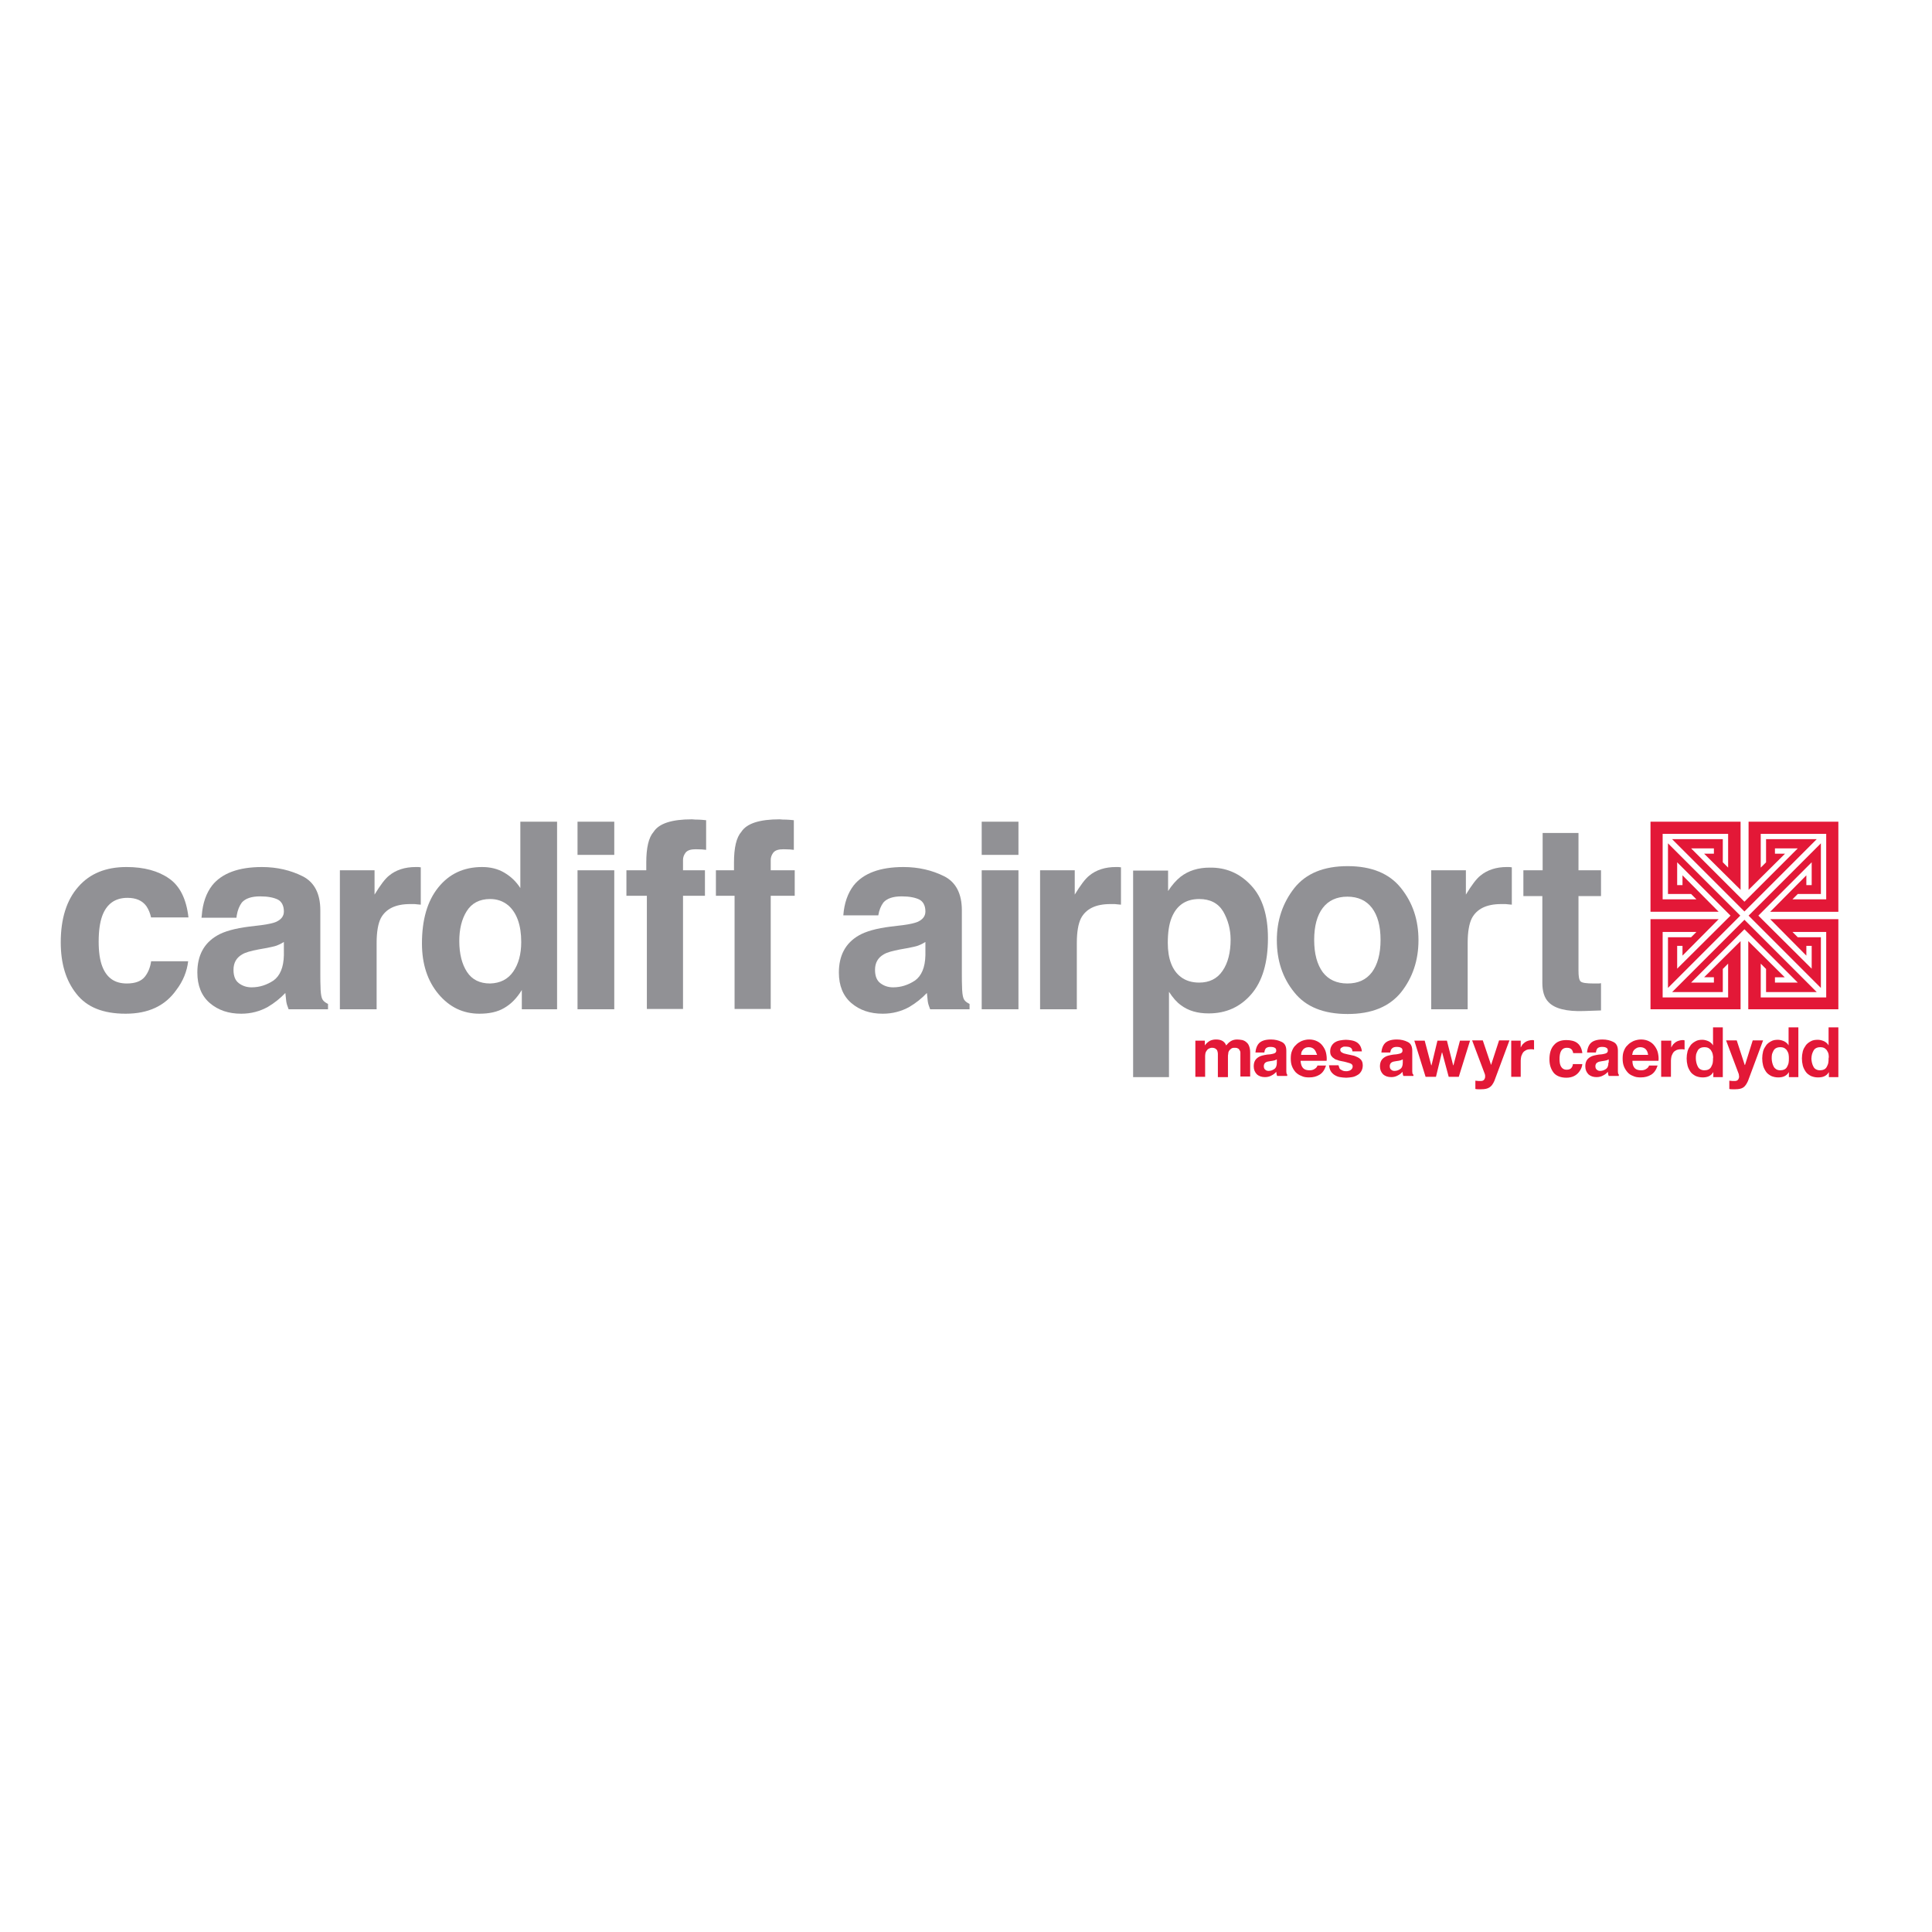 <?xml version="1.0" encoding="UTF-8"?> <svg xmlns="http://www.w3.org/2000/svg" xmlns:xlink="http://www.w3.org/1999/xlink" version="1.1" id="layer" x="0px" y="0px" viewBox="0 0 652 652" style="enable-background:new 0 0 652 652;" xml:space="preserve"> <style type="text/css"> .st0{fill:#E31837;} .st1{fill:#919195;} </style> <path class="st0" d="M594.2,281.4h22.1v22.1l-11.4,0l1.8-1.8l7.8,0v-17.1L590.1,309l24.4,24.4v-17.1h-7.8l-1.8-1.8l11.4,0v22.1 h-22.1v-11.4l1.8,1.8v7.8l17.1,0l-24.4-24.4l-24.4,24.4l17.1,0v-7.8l1.8-1.8l0,11.4h-22.1v-22.1l11.4,0l-1.8,1.8h-7.8l0,17.1 l24.4-24.4l-24.4-24.4v17.1l7.8,0l1.8,1.8l-11.4,0v-22.1h22.1l0,11.4l-1.8-1.8v-7.8h-17.1l24.4,24.4l24.4-24.4H596v7.8l-1.8,1.8 V281.4z M590.1,277.3v23l12.3-12.2H599v-1.8h7.7l-18,18l-18-18h7.7v1.8h-3.3l12.3,12.2v-23h-30.4v30.4h23l-12.2-12.3v3.3h-1.8V291 l18,18l-18,17.9v-7.7h1.8v3.3l12.2-12.3h-23v30.4h30.4v-23l-12.3,12.2h3.3v1.8h-7.7l18-18l18,18H599v-1.8h3.3l-12.3-12.2v23h30.4 v-30.4h-23l12.2,12.3v-3.3h1.8v7.7l-18-17.9l18-18v7.7h-1.8v-3.3l-12.2,12.3h23v-30.4H590.1z"></path> <g> <path class="st1" d="M140.9,292.6c0.2,0,0.5,0,1.1,0.1v12.6c-0.8-0.1-1.5-0.1-2.1-0.2c-0.6,0-1.1,0-1.5,0c-4.9,0-8.2,1.6-9.9,4.8 c-0.9,1.8-1.4,4.6-1.4,8.3v22.4h-12.4v-46.9h11.7v8.2c1.9-3.1,3.5-5.3,4.9-6.4c2.3-1.9,5.3-2.9,9-2.9 C140.6,292.6,140.8,292.6,140.9,292.6"></path> <path class="st1" d="M170.2,294.5c2.2,1.3,4,3,5.4,5.2v-22.4H188v63.3h-11.9v-6.5c-1.7,2.8-3.7,4.8-6,6.1c-2.2,1.3-5,1.9-8.3,1.9 c-5.5,0-10.1-2.2-13.8-6.6c-3.7-4.4-5.6-10.1-5.6-17.1c0-8,1.8-14.3,5.5-18.9c3.7-4.6,8.6-6.9,14.8-6.9 C165.5,292.6,168,293.2,170.2,294.5 M173.2,327.9c1.8-2.6,2.7-5.9,2.7-10c0-5.7-1.5-9.8-4.3-12.3c-1.8-1.5-3.8-2.2-6.2-2.2 c-3.6,0-6.2,1.4-7.9,4.1c-1.7,2.7-2.5,6.1-2.5,10.1c0,4.3,0.9,7.8,2.6,10.4c1.7,2.6,4.3,3.9,7.8,3.9 C168.8,331.8,171.4,330.5,173.2,327.9"></path> <rect x="194.9" y="293.7" class="st1" width="12.4" height="46.9"></rect> <path class="st1" d="M235.7,276.6c0.6,0,1.5,0.1,2.6,0.2v10c-0.7-0.1-1.8-0.2-3.5-0.2c-1.6,0-2.7,0.3-3.4,1.1 c-0.6,0.8-0.9,1.6-0.9,2.5v3.5h7.4v8.6h-7.4v38.2h-12.2v-38.2h-6.9v-8.6h6.7v-2.6c0-5,0.8-8.5,2.5-10.4c1.8-2.8,6.1-4.2,12.9-4.2 C234.4,276.6,235.1,276.6,235.7,276.6"></path> <path class="st1" d="M265.3,276.6c0.6,0,1.5,0.1,2.6,0.2v10c-0.7-0.1-1.8-0.2-3.5-0.2c-1.6,0-2.7,0.3-3.4,1.1 c-0.6,0.8-0.9,1.6-0.9,2.5v3.5h8.1v8.6h-8.1v38.2h-12.2v-38.2h-6.3v-8.6h6.1v-2.6c0-5,0.8-8.5,2.5-10.4c1.8-2.8,6.1-4.2,12.9-4.2 C263.9,276.6,264.6,276.6,265.3,276.6"></path> <path class="st1" d="M377.2,292.6c0.1,0,0.5,0,1.1,0.1v12.6c-0.8-0.1-1.5-0.1-2.1-0.2c-0.6,0-1.1,0-1.5,0c-4.9,0-8.2,1.6-9.9,4.8 c-0.9,1.8-1.4,4.6-1.4,8.3v22.4H351v-46.9h11.7v8.2c1.9-3.1,3.5-5.3,4.9-6.4c2.3-1.9,5.3-2.9,9-2.9 C376.8,292.6,377,292.6,377.2,292.6"></path> <path class="st1" d="M422.2,298.8c3.8,4,5.7,10,5.7,17.8c0,8.3-1.9,14.6-5.6,18.9c-3.7,4.3-8.5,6.5-14.4,6.5 c-3.8,0-6.9-0.9-9.4-2.8c-1.4-1-2.7-2.5-4-4.5v28.8h-12.1v-69.7h11.8v6.9c1.3-2,2.7-3.6,4.2-4.8c2.7-2.1,6-3.1,9.8-3.1 C413.7,292.7,418.4,294.7,422.2,298.8 M412.8,307.6c-1.7-2.8-4.4-4.2-8.1-4.2c-4.5,0-7.6,2.1-9.3,6.3c-0.9,2.2-1.3,5.1-1.3,8.5 c0,5.4,1.5,9.3,4.4,11.5c1.7,1.3,3.8,1.9,6.2,1.9c3.4,0,6.1-1.3,7.9-4c1.8-2.6,2.7-6.2,2.7-10.5 C415.3,313.6,414.4,310.4,412.8,307.6"></path> <path class="st1" d="M472.8,334.9c-4,4.9-10,7.3-18,7.3c-8.1,0-14.1-2.4-18-7.3c-4-4.9-5.9-10.8-5.9-17.6c0-6.8,2-12.6,5.9-17.6 c4-5,10-7.4,18-7.4c8.1,0,14.1,2.5,18,7.4c4,5,5.9,10.8,5.9,17.6C478.7,324.1,476.7,330,472.8,334.9 M463,328.1 c1.9-2.6,2.9-6.2,2.9-10.9c0-4.7-1-8.3-2.9-10.8c-1.9-2.5-4.7-3.8-8.3-3.8c-3.6,0-6.4,1.3-8.3,3.8c-1.9,2.5-2.9,6.1-2.9,10.8 c0,4.7,1,8.3,2.9,10.9c1.9,2.5,4.7,3.8,8.3,3.8C458.3,331.9,461,330.7,463,328.1"></path> <path class="st1" d="M509.1,292.6c0.2,0,0.5,0,1.1,0.1v12.6c-0.8-0.1-1.5-0.1-2.1-0.2c-0.6,0-1.1,0-1.5,0c-4.9,0-8.2,1.6-9.9,4.8 c-0.9,1.8-1.4,4.6-1.4,8.3v22.4H483v-46.9h11.7v8.2c1.9-3.1,3.5-5.3,4.9-6.4c2.3-1.9,5.3-2.9,8.9-2.9 C508.8,292.6,509,292.6,509.1,292.6"></path> <path class="st1" d="M514.1,302.4v-8.7h6.5v-12.6h12.1v12.6h7.6v8.7h-7.6v25.2c0,1.9,0.2,3.1,0.7,3.6c0.5,0.5,2,0.7,4.5,0.7 c0.4,0,0.8,0,1.2,0c0.4,0,0.8,0,1.2-0.1v9.2l-5.8,0.2c-5.8,0.2-9.8-0.8-11.9-3c-1.4-1.4-2.1-3.6-2.1-6.5v-29.3H514.1z"></path> <rect x="194.9" y="277.3" class="st1" width="12.4" height="11.2"></rect> <rect x="331.3" y="293.7" class="st1" width="12.4" height="46.9"></rect> <rect x="331.3" y="277.3" class="st1" width="12.4" height="11.2"></rect> <path class="st1" d="M51,309.7c-0.3-1.4-0.8-2.7-1.6-3.9c-1.4-1.9-3.5-2.8-6.4-2.8c-4.1,0-7,2-8.5,6.1c-0.8,2.2-1.2,5.1-1.2,8.7 c0,3.4,0.4,6.2,1.2,8.3c1.5,3.9,4.2,5.8,8.3,5.8c2.9,0,4.9-0.8,6.1-2.3c1.1-1.4,1.8-3.1,2.1-5.2h12.5c-0.4,3.4-1.7,6.7-4,9.7 c-3.8,5.4-9.5,8-17.1,8s-13.1-2.2-16.6-6.7c-3.6-4.5-5.3-10.3-5.3-17.4c0-8,2-14.3,5.9-18.7c3.9-4.5,9.3-6.7,16.3-6.7 c5.9,0,10.7,1.3,14.4,3.9c3.6,2.5,5.8,6.9,6.5,13.1H51z"></path> <path class="st1" d="M108.9,337.4c-0.4-0.6-0.6-1.7-0.7-3.3c-0.1-2.1-0.1-3.9-0.1-5.4v-21.5c0-5.6-2-9.5-6-11.5 c-4-2-8.6-3.1-13.7-3.1c-7.9,0-13.5,2.1-16.8,6.2c-2,2.6-3.2,6-3.5,10.1l-0.1,0.8h11.8l0.1-0.8c0.3-1.8,0.9-3.2,1.7-4.3 c1.2-1.4,3.3-2.1,6.2-2.1c2.6,0,4.6,0.4,6,1.1c1.3,0.7,2,2.1,2,4c0,1.6-0.9,2.7-2.6,3.5c-1,0.4-2.6,0.8-4.9,1.1l-4.2,0.5 c-4.8,0.6-8.4,1.6-10.8,3c-4.5,2.6-6.7,6.8-6.7,12.5c0,4.4,1.4,7.9,4.2,10.3c2.8,2.4,6.3,3.6,10.6,3.6c3.3,0,6.3-0.8,9-2.3 c2.2-1.3,4.2-2.9,5.9-4.7c0.1,1.1,0.2,2,0.3,2.8c0.1,0.8,0.4,1.7,0.8,2.7h13.3v-1.8C109.9,338.4,109.3,338,108.9,337.4 M95.8,322.4 c-0.1,4.1-1.3,6.9-3.5,8.5c-2.3,1.5-4.7,2.3-7.4,2.3c-1.7,0-3.1-0.5-4.3-1.4c-1.2-0.9-1.8-2.4-1.8-4.5c0-2.4,1-4.1,2.9-5.2 c1.1-0.7,3-1.2,5.6-1.7l2.8-0.5c1.4-0.3,2.5-0.5,3.3-0.8c0.8-0.3,1.6-0.7,2.4-1.2V322.4z"></path> <path class="st1" d="M325.4,337.4c-0.4-0.6-0.6-1.7-0.7-3.3c-0.1-2.1-0.1-3.9-0.1-5.4v-21.5c0-5.6-2-9.5-6-11.5 c-4-2-8.6-3.1-13.7-3.1c-7.9,0-13.5,2.1-16.8,6.2c-2,2.6-3.2,6-3.5,10.1h11.8c0.3-1.8,0.9-3.2,1.7-4.3c1.2-1.4,3.3-2.1,6.2-2.1 c2.6,0,4.6,0.4,6,1.1c1.3,0.7,2,2.1,2,4c0,1.6-0.9,2.7-2.6,3.5c-1,0.4-2.6,0.8-4.9,1.1l-4.2,0.5c-4.8,0.6-8.4,1.6-10.8,3 c-4.5,2.6-6.7,6.8-6.7,12.5c0,4.4,1.4,7.9,4.2,10.3c2.8,2.4,6.3,3.6,10.6,3.6c3.3,0,6.3-0.8,9-2.3c2.2-1.3,4.2-2.9,5.9-4.7 c0.1,1.1,0.2,2,0.3,2.8c0.1,0.8,0.4,1.7,0.8,2.7h13.3v-1.8C326.4,338.4,325.8,338,325.4,337.4 M312.3,322.4 c-0.1,4.1-1.3,6.9-3.5,8.5c-2.3,1.5-4.7,2.3-7.4,2.3c-1.7,0-3.1-0.5-4.3-1.4c-1.2-0.9-1.8-2.4-1.8-4.5c0-2.4,1-4.1,2.9-5.2 c1.1-0.7,3-1.2,5.6-1.7l2.8-0.5c1.4-0.3,2.5-0.5,3.3-0.8c0.8-0.3,1.6-0.7,2.4-1.2V322.4z"></path> <path class="st0" d="M439.8,360.5c0.5,0.5,1.2,0.7,2.2,0.7c0.7,0,1.3-0.2,1.7-0.5c0.5-0.3,0.8-0.7,0.9-1.1h2.9 c-0.5,1.5-1.2,2.5-2.2,3.1c-1,0.6-2.1,0.9-3.5,0.9c-1,0-1.8-0.1-2.6-0.5c-0.8-0.3-1.4-0.7-2-1.3c-0.5-0.6-0.9-1.2-1.2-2 c-0.3-0.8-0.4-1.6-0.4-2.6c0-0.9,0.1-1.8,0.4-2.5c0.3-0.8,0.7-1.5,1.3-2c0.5-0.6,1.2-1,2-1.4c0.8-0.3,1.6-0.5,2.5-0.5 c1,0,1.9,0.2,2.7,0.6c0.8,0.4,1.4,0.9,1.9,1.6c0.5,0.7,0.9,1.4,1.1,2.3c0.2,0.9,0.3,1.8,0.2,2.7h-8.8 C439,359.2,439.3,360,439.8,360.5 M443.5,354.1c-0.4-0.4-1-0.7-1.8-0.7c-0.5,0-1,0.1-1.3,0.3c-0.4,0.2-0.6,0.4-0.8,0.7 c-0.2,0.3-0.4,0.6-0.4,0.8c-0.1,0.3-0.1,0.6-0.1,0.8h5.4C444.2,355.2,443.9,354.5,443.5,354.1"></path> <path class="st0" d="M452,360.4c0.1,0.3,0.3,0.5,0.6,0.6c0.2,0.2,0.5,0.3,0.8,0.4c0.3,0.1,0.6,0.1,1,0.1c0.2,0,0.5,0,0.7-0.1 c0.3-0.1,0.5-0.1,0.7-0.3c0.2-0.1,0.4-0.3,0.5-0.5c0.1-0.2,0.2-0.4,0.2-0.7c0-0.5-0.3-0.9-1-1.1c-0.7-0.2-1.6-0.5-2.8-0.7 c-0.5-0.1-1-0.2-1.4-0.4c-0.5-0.1-0.9-0.3-1.2-0.6c-0.4-0.2-0.6-0.5-0.9-0.9c-0.2-0.4-0.3-0.8-0.3-1.4c0-0.8,0.2-1.4,0.5-1.9 c0.3-0.5,0.7-0.9,1.2-1.2c0.5-0.3,1.1-0.5,1.7-0.6c0.6-0.1,1.3-0.2,1.9-0.2c0.7,0,1.3,0.1,1.9,0.2c0.6,0.1,1.2,0.3,1.7,0.6 c0.5,0.3,0.9,0.7,1.2,1.2c0.3,0.5,0.5,1.1,0.6,1.9h-3.2c0-0.6-0.3-1.1-0.7-1.3c-0.4-0.2-1-0.3-1.5-0.3c-0.2,0-0.4,0-0.6,0 c-0.2,0-0.4,0.1-0.6,0.2c-0.2,0.1-0.3,0.2-0.5,0.3c-0.1,0.1-0.2,0.3-0.2,0.6c0,0.3,0.1,0.5,0.3,0.7c0.2,0.2,0.5,0.3,0.9,0.5 c0.4,0.1,0.8,0.2,1.2,0.3c0.5,0.1,0.9,0.2,1.4,0.3c0.5,0.1,1,0.2,1.4,0.4c0.5,0.2,0.9,0.4,1.2,0.6c0.4,0.3,0.7,0.6,0.9,1 c0.2,0.4,0.3,0.9,0.3,1.4c0,0.8-0.2,1.5-0.5,2c-0.3,0.5-0.7,1-1.3,1.3c-0.5,0.3-1.1,0.6-1.8,0.7c-0.7,0.1-1.4,0.2-2,0.2 c-0.7,0-1.4-0.1-2.1-0.2c-0.7-0.1-1.3-0.4-1.8-0.7c-0.5-0.3-1-0.8-1.3-1.3c-0.3-0.5-0.5-1.2-0.6-2h3.2 C451.8,359.8,451.9,360.1,452,360.4"></path> <polygon class="st0" points="488.9,363.4 486.7,355.2 486.6,355.2 484.6,363.4 481.1,363.4 477.3,351.2 480.8,351.2 483,359.5 483.1,359.5 485.1,351.2 488.3,351.2 490.4,359.5 490.5,359.5 492.7,351.2 496.1,351.2 492.3,363.4 "></polygon> <path class="st0" d="M502.6,367c-0.6,0.4-1.5,0.6-2.7,0.6c-0.3,0-0.7,0-1,0c-0.3,0-0.7,0-1-0.1v-2.8c0.3,0,0.6,0.1,1,0.1 c0.3,0,0.7,0,1,0c0.4,0,0.8-0.2,1-0.5c0.2-0.3,0.3-0.6,0.3-1c0-0.3,0-0.5-0.1-0.8l-4.3-11.4h3.6l2.8,8.3h0l2.7-8.3h3.5l-5.1,13.7 C503.8,365.9,503.3,366.6,502.6,367"></path> <path class="st0" d="M513.2,351.2v2.3h0c0.2-0.4,0.4-0.7,0.6-1c0.3-0.3,0.6-0.6,0.9-0.8c0.3-0.2,0.7-0.4,1.1-0.5 c0.4-0.1,0.8-0.2,1.2-0.2c0.2,0,0.5,0,0.7,0.1v3.1c-0.2,0-0.3-0.1-0.6-0.1c-0.2,0-0.4,0-0.6,0c-0.6,0-1.1,0.1-1.5,0.3 c-0.4,0.2-0.8,0.5-1,0.8c-0.3,0.4-0.4,0.8-0.6,1.2c-0.1,0.5-0.2,1-0.2,1.5v5.5H510v-12.2H513.2z"></path> <path class="st0" d="M551.7,360.5c0.5,0.5,1.2,0.7,2.2,0.7c0.7,0,1.3-0.2,1.7-0.5c0.5-0.3,0.8-0.7,0.9-1.1h2.9 c-0.5,1.5-1.2,2.5-2.2,3.1c-1,0.6-2.1,0.9-3.5,0.9c-1,0-1.8-0.1-2.6-0.5c-0.8-0.3-1.4-0.7-1.9-1.3c-0.5-0.6-0.9-1.2-1.2-2 c-0.3-0.8-0.4-1.6-0.4-2.6c0-0.9,0.1-1.8,0.4-2.5c0.3-0.8,0.7-1.5,1.3-2c0.5-0.6,1.2-1,2-1.4c0.8-0.3,1.6-0.5,2.5-0.5 c1,0,1.9,0.2,2.7,0.6c0.8,0.4,1.4,0.9,1.9,1.6c0.5,0.7,0.9,1.4,1.1,2.3c0.2,0.9,0.3,1.8,0.2,2.7h-8.8 C550.9,359.2,551.2,360,551.7,360.5 M555.4,354.1c-0.4-0.4-1-0.7-1.8-0.7c-0.5,0-1,0.1-1.3,0.3c-0.4,0.2-0.6,0.4-0.9,0.7 c-0.2,0.3-0.4,0.6-0.4,0.8c-0.1,0.3-0.1,0.6-0.2,0.8h5.4C556.1,355.2,555.8,354.5,555.4,354.1"></path> <path class="st0" d="M564,351.2v2.3h0c0.2-0.4,0.4-0.7,0.6-1c0.3-0.3,0.6-0.6,0.9-0.8c0.3-0.2,0.7-0.4,1.1-0.5 c0.4-0.1,0.8-0.2,1.2-0.2c0.2,0,0.5,0,0.7,0.1v3.1c-0.2,0-0.3-0.1-0.6-0.1c-0.2,0-0.4,0-0.6,0c-0.6,0-1.1,0.1-1.6,0.3 c-0.4,0.2-0.8,0.5-1,0.8c-0.3,0.4-0.4,0.8-0.6,1.2c-0.1,0.5-0.2,1-0.2,1.5v5.5h-3.3v-12.2H564z"></path> <path class="st0" d="M578.2,361.8c-0.4,0.7-0.9,1.1-1.5,1.4c-0.6,0.3-1.4,0.4-2.1,0.4c-0.9,0-1.7-0.2-2.4-0.5 c-0.7-0.4-1.3-0.8-1.7-1.4c-0.4-0.6-0.8-1.3-1-2.1c-0.2-0.8-0.3-1.6-0.3-2.4c0-0.8,0.1-1.6,0.3-2.4c0.2-0.8,0.6-1.4,1-2 c0.4-0.6,1-1,1.7-1.4c0.7-0.4,1.5-0.5,2.3-0.5c0.7,0,1.4,0.2,2.1,0.5c0.6,0.3,1.2,0.8,1.5,1.4h0v-6.1h3.3v16.8h-3.2L578.2,361.8 L578.2,361.8z M578,355.8c-0.1-0.5-0.3-0.9-0.5-1.2c-0.2-0.4-0.5-0.6-0.9-0.9c-0.4-0.2-0.8-0.3-1.4-0.3c-0.6,0-1,0.1-1.4,0.3 c-0.4,0.2-0.7,0.5-0.9,0.9c-0.2,0.4-0.4,0.8-0.5,1.2c-0.1,0.5-0.1,0.9-0.1,1.5c0,0.5,0.1,0.9,0.2,1.4c0.1,0.5,0.3,0.9,0.5,1.3 c0.2,0.4,0.5,0.7,0.9,0.9c0.4,0.2,0.8,0.3,1.3,0.3c0.5,0,1-0.1,1.4-0.3c0.4-0.2,0.7-0.5,0.9-0.9c0.2-0.4,0.4-0.8,0.5-1.3 c0.1-0.5,0.1-1,0.1-1.5C578.2,356.8,578.1,356.3,578,355.8"></path> <path class="st0" d="M588.3,367c-0.6,0.4-1.5,0.6-2.7,0.6c-0.3,0-0.7,0-1,0c-0.3,0-0.7,0-1-0.1v-2.8c0.3,0,0.6,0.1,1,0.1 c0.3,0,0.7,0,1,0c0.4,0,0.8-0.2,1-0.5c0.2-0.3,0.3-0.6,0.3-1c0-0.3-0.1-0.5-0.1-0.8l-4.3-11.4h3.6l2.7,8.3h0.1l2.6-8.3h3.5 l-5.1,13.7C589.4,365.9,588.9,366.6,588.3,367"></path> <path class="st0" d="M603.7,361.8c-0.4,0.7-0.9,1.1-1.5,1.4c-0.6,0.3-1.4,0.4-2.1,0.4c-0.9,0-1.7-0.2-2.4-0.5 c-0.7-0.4-1.3-0.8-1.7-1.4c-0.4-0.6-0.8-1.3-1-2.1c-0.2-0.8-0.3-1.6-0.3-2.4c0-0.8,0.1-1.6,0.3-2.4c0.2-0.8,0.6-1.4,1-2 c0.4-0.6,1-1,1.7-1.4c0.7-0.4,1.5-0.5,2.3-0.5c0.7,0,1.4,0.2,2.1,0.5c0.6,0.3,1.2,0.8,1.5,1.4h0v-6.1h3.3v16.8h-3.2L603.7,361.8 L603.7,361.8z M603.6,355.8c-0.1-0.5-0.3-0.9-0.5-1.2c-0.2-0.4-0.5-0.6-0.9-0.9c-0.4-0.2-0.8-0.3-1.4-0.3c-0.6,0-1,0.1-1.4,0.3 c-0.4,0.2-0.7,0.5-0.9,0.9c-0.2,0.4-0.4,0.8-0.5,1.2c-0.1,0.5-0.1,0.9-0.1,1.5c0,0.5,0.1,0.9,0.2,1.4c0.1,0.5,0.3,0.9,0.5,1.3 c0.2,0.4,0.6,0.7,0.9,0.9c0.4,0.2,0.8,0.3,1.3,0.3c0.5,0,1-0.1,1.4-0.3c0.4-0.2,0.7-0.5,0.9-0.9c0.2-0.4,0.4-0.8,0.5-1.3 c0.1-0.5,0.1-1,0.1-1.5C603.7,356.8,603.7,356.3,603.6,355.8"></path> <path class="st0" d="M617.2,361.8c-0.4,0.7-0.9,1.1-1.5,1.4c-0.6,0.3-1.4,0.4-2.2,0.4c-0.9,0-1.7-0.2-2.4-0.5 c-0.7-0.4-1.3-0.8-1.7-1.4c-0.4-0.6-0.8-1.3-1-2.1c-0.2-0.8-0.3-1.6-0.3-2.4c0-0.8,0.1-1.6,0.3-2.4c0.2-0.8,0.6-1.4,1-2 c0.4-0.6,1-1,1.7-1.4c0.7-0.4,1.5-0.5,2.4-0.5c0.7,0,1.4,0.2,2.1,0.5c0.6,0.3,1.2,0.8,1.5,1.4h0v-6.1h3.3v16.8h-3.2L617.2,361.8 L617.2,361.8z M617.1,355.8c-0.1-0.5-0.3-0.9-0.5-1.2c-0.2-0.4-0.5-0.6-0.9-0.9c-0.4-0.2-0.8-0.3-1.4-0.3c-0.6,0-1,0.1-1.4,0.3 c-0.4,0.2-0.7,0.5-0.9,0.9c-0.2,0.4-0.4,0.8-0.5,1.2c-0.1,0.5-0.2,0.9-0.2,1.5c0,0.5,0.1,0.9,0.2,1.4c0.1,0.5,0.3,0.9,0.5,1.3 c0.2,0.4,0.5,0.7,0.9,0.9c0.4,0.2,0.8,0.3,1.3,0.3c0.5,0,1-0.1,1.4-0.3s0.7-0.5,0.9-0.9c0.2-0.4,0.4-0.8,0.5-1.3 c0.1-0.5,0.1-1,0.1-1.5C617.2,356.8,617.2,356.3,617.1,355.8"></path> <path class="st0" d="M406.6,351.2v1.6h0c0.4-0.6,1-1.1,1.6-1.5c0.6-0.3,1.3-0.5,2.1-0.5c0.8,0,1.5,0.1,2.1,0.4 c0.6,0.3,1.1,0.8,1.4,1.6c0.4-0.5,0.9-1,1.5-1.4c0.6-0.4,1.4-0.6,2.2-0.6c0.6,0,1.2,0.1,1.8,0.2c0.6,0.2,1,0.4,1.4,0.8 c0.4,0.3,0.7,0.8,0.9,1.4c0.2,0.6,0.3,1.2,0.3,2v8.1h-3.3v-6.9c0-0.4,0-0.8,0-1.1c0-0.4-0.1-0.7-0.3-0.9c-0.1-0.3-0.3-0.5-0.6-0.6 c-0.3-0.2-0.6-0.2-1.1-0.2c-0.5,0-0.9,0.1-1.1,0.3c-0.3,0.2-0.5,0.4-0.7,0.7c-0.2,0.3-0.3,0.6-0.3,1c-0.1,0.4-0.1,0.7-0.1,1.1v6.8 H411v-6.8c0-0.4,0-0.7,0-1.1c0-0.4-0.1-0.7-0.2-1c-0.1-0.3-0.3-0.5-0.6-0.7c-0.3-0.2-0.7-0.3-1.2-0.3c-0.2,0-0.4,0-0.6,0.1 c-0.3,0.1-0.5,0.2-0.8,0.4c-0.2,0.2-0.4,0.5-0.6,0.8c-0.2,0.4-0.3,0.9-0.3,1.4v7.1h-3.3v-12.2H406.6z"></path> <path class="st0" d="M530.9,355.3c-0.1-0.4-0.2-0.7-0.4-1c-0.4-0.5-0.9-0.7-1.7-0.7c-1.1,0-1.8,0.5-2.2,1.6 c-0.2,0.6-0.3,1.3-0.3,2.2c0,0.9,0.1,1.6,0.3,2.1c0.4,1,1.1,1.5,2.1,1.5c0.7,0,1.3-0.2,1.6-0.6c0.3-0.4,0.5-0.8,0.5-1.3h3.2 c-0.1,0.9-0.4,1.7-1,2.5c-1,1.4-2.5,2.1-4.4,2.1c-1.9,0-3.4-0.6-4.3-1.7c-0.9-1.2-1.4-2.6-1.4-4.5c0-2.1,0.5-3.7,1.5-4.8 c1-1.2,2.4-1.7,4.2-1.7c1.5,0,2.8,0.3,3.7,1c0.9,0.7,1.5,1.8,1.7,3.4H530.9z"></path> <path class="st0" d="M546.2,362.5c-0.1-0.1-0.2-0.4-0.2-0.9c0-0.5,0-1,0-1.4v-5.6c0-1.5-0.5-2.5-1.6-3c-1-0.5-2.2-0.8-3.6-0.8 c-2,0-3.5,0.5-4.3,1.6c-0.5,0.7-0.8,1.6-0.9,2.6l0,0.2h3l0-0.2c0.1-0.5,0.2-0.8,0.4-1.1c0.3-0.4,0.9-0.6,1.6-0.6 c0.7,0,1.2,0.1,1.5,0.3c0.4,0.2,0.5,0.5,0.5,1c0,0.4-0.2,0.7-0.7,0.9c-0.3,0.1-0.7,0.2-1.3,0.3l-1.1,0.1c-1.2,0.2-2.2,0.4-2.8,0.8 c-1.2,0.7-1.7,1.7-1.7,3.2c0,1.1,0.4,2,1.1,2.7c0.7,0.6,1.6,0.9,2.7,0.9c0.9,0,1.6-0.2,2.3-0.6c0.6-0.3,1.1-0.7,1.5-1.2 c0,0.3,0.1,0.5,0.1,0.7c0,0.2,0.1,0.4,0.2,0.7h3.4v-0.5C546.4,362.8,546.3,362.6,546.2,362.5 M542.8,358.6c0,1.1-0.3,1.8-0.9,2.2 c-0.6,0.4-1.2,0.6-1.9,0.6c-0.4,0-0.8-0.1-1.1-0.4c-0.3-0.2-0.5-0.6-0.5-1.2c0-0.6,0.3-1.1,0.8-1.3c0.3-0.2,0.8-0.3,1.5-0.4 l0.7-0.1c0.4-0.1,0.6-0.1,0.9-0.2c0.2-0.1,0.4-0.2,0.6-0.3V358.6z"></path> <path class="st0" d="M476.8,362.5c-0.1-0.1-0.2-0.4-0.2-0.9c0-0.5,0-1,0-1.4v-5.6c0-1.5-0.5-2.5-1.6-3c-1-0.5-2.2-0.8-3.6-0.8 c-2,0-3.5,0.5-4.3,1.6c-0.5,0.7-0.8,1.6-0.9,2.6l0,0.2h3l0-0.2c0.1-0.5,0.2-0.8,0.5-1.1c0.3-0.4,0.9-0.6,1.6-0.6 c0.7,0,1.2,0.1,1.5,0.3c0.4,0.2,0.5,0.5,0.5,1c0,0.4-0.2,0.7-0.7,0.9c-0.3,0.1-0.7,0.2-1.3,0.3l-1.1,0.1c-1.2,0.2-2.2,0.4-2.8,0.8 c-1.2,0.7-1.7,1.7-1.7,3.2c0,1.1,0.4,2,1.1,2.7c0.7,0.6,1.6,0.9,2.7,0.9c0.9,0,1.6-0.2,2.3-0.6c0.6-0.3,1.1-0.7,1.5-1.2 c0,0.3,0.1,0.5,0.1,0.7c0,0.2,0.1,0.4,0.2,0.7h3.4v-0.5C477,362.8,476.9,362.6,476.8,362.5 M473.4,358.6c0,1.1-0.3,1.8-0.9,2.2 c-0.6,0.4-1.2,0.6-1.9,0.6c-0.4,0-0.8-0.1-1.1-0.4c-0.3-0.2-0.5-0.6-0.5-1.2c0-0.6,0.3-1.1,0.7-1.3c0.3-0.2,0.8-0.3,1.5-0.4 l0.7-0.1c0.4-0.1,0.6-0.1,0.9-0.2c0.2-0.1,0.4-0.2,0.6-0.3V358.6z"></path> <path class="st0" d="M434.3,362.5c-0.1-0.1-0.2-0.4-0.2-0.9c0-0.5,0-1,0-1.4v-5.6c0-1.5-0.5-2.5-1.6-3c-1-0.5-2.2-0.8-3.6-0.8 c-2,0-3.5,0.5-4.3,1.6c-0.5,0.7-0.8,1.6-0.9,2.6l0,0.2h3l0-0.2c0.1-0.5,0.2-0.8,0.4-1.1c0.3-0.4,0.9-0.6,1.6-0.6 c0.7,0,1.2,0.1,1.5,0.3c0.4,0.2,0.5,0.5,0.5,1c0,0.4-0.2,0.7-0.7,0.9c-0.3,0.1-0.7,0.2-1.3,0.3l-1.1,0.1c-1.2,0.2-2.2,0.4-2.8,0.8 c-1.2,0.7-1.7,1.7-1.7,3.2c0,1.1,0.4,2,1.1,2.7c0.7,0.6,1.6,0.9,2.7,0.9c0.9,0,1.6-0.2,2.3-0.6c0.6-0.3,1.1-0.7,1.5-1.2 c0,0.3,0.1,0.5,0.1,0.7c0,0.2,0.1,0.4,0.2,0.7h3.4v-0.5C434.5,362.8,434.4,362.6,434.3,362.5 M430.9,358.6c0,1.1-0.3,1.8-0.9,2.2 c-0.6,0.4-1.2,0.6-1.9,0.6c-0.4,0-0.8-0.1-1.1-0.4c-0.3-0.2-0.5-0.6-0.5-1.2c0-0.6,0.3-1.1,0.7-1.3c0.3-0.2,0.8-0.3,1.5-0.4 l0.7-0.1c0.4-0.1,0.6-0.1,0.9-0.2c0.2-0.1,0.4-0.2,0.6-0.3V358.6z"></path> </g> </svg> 